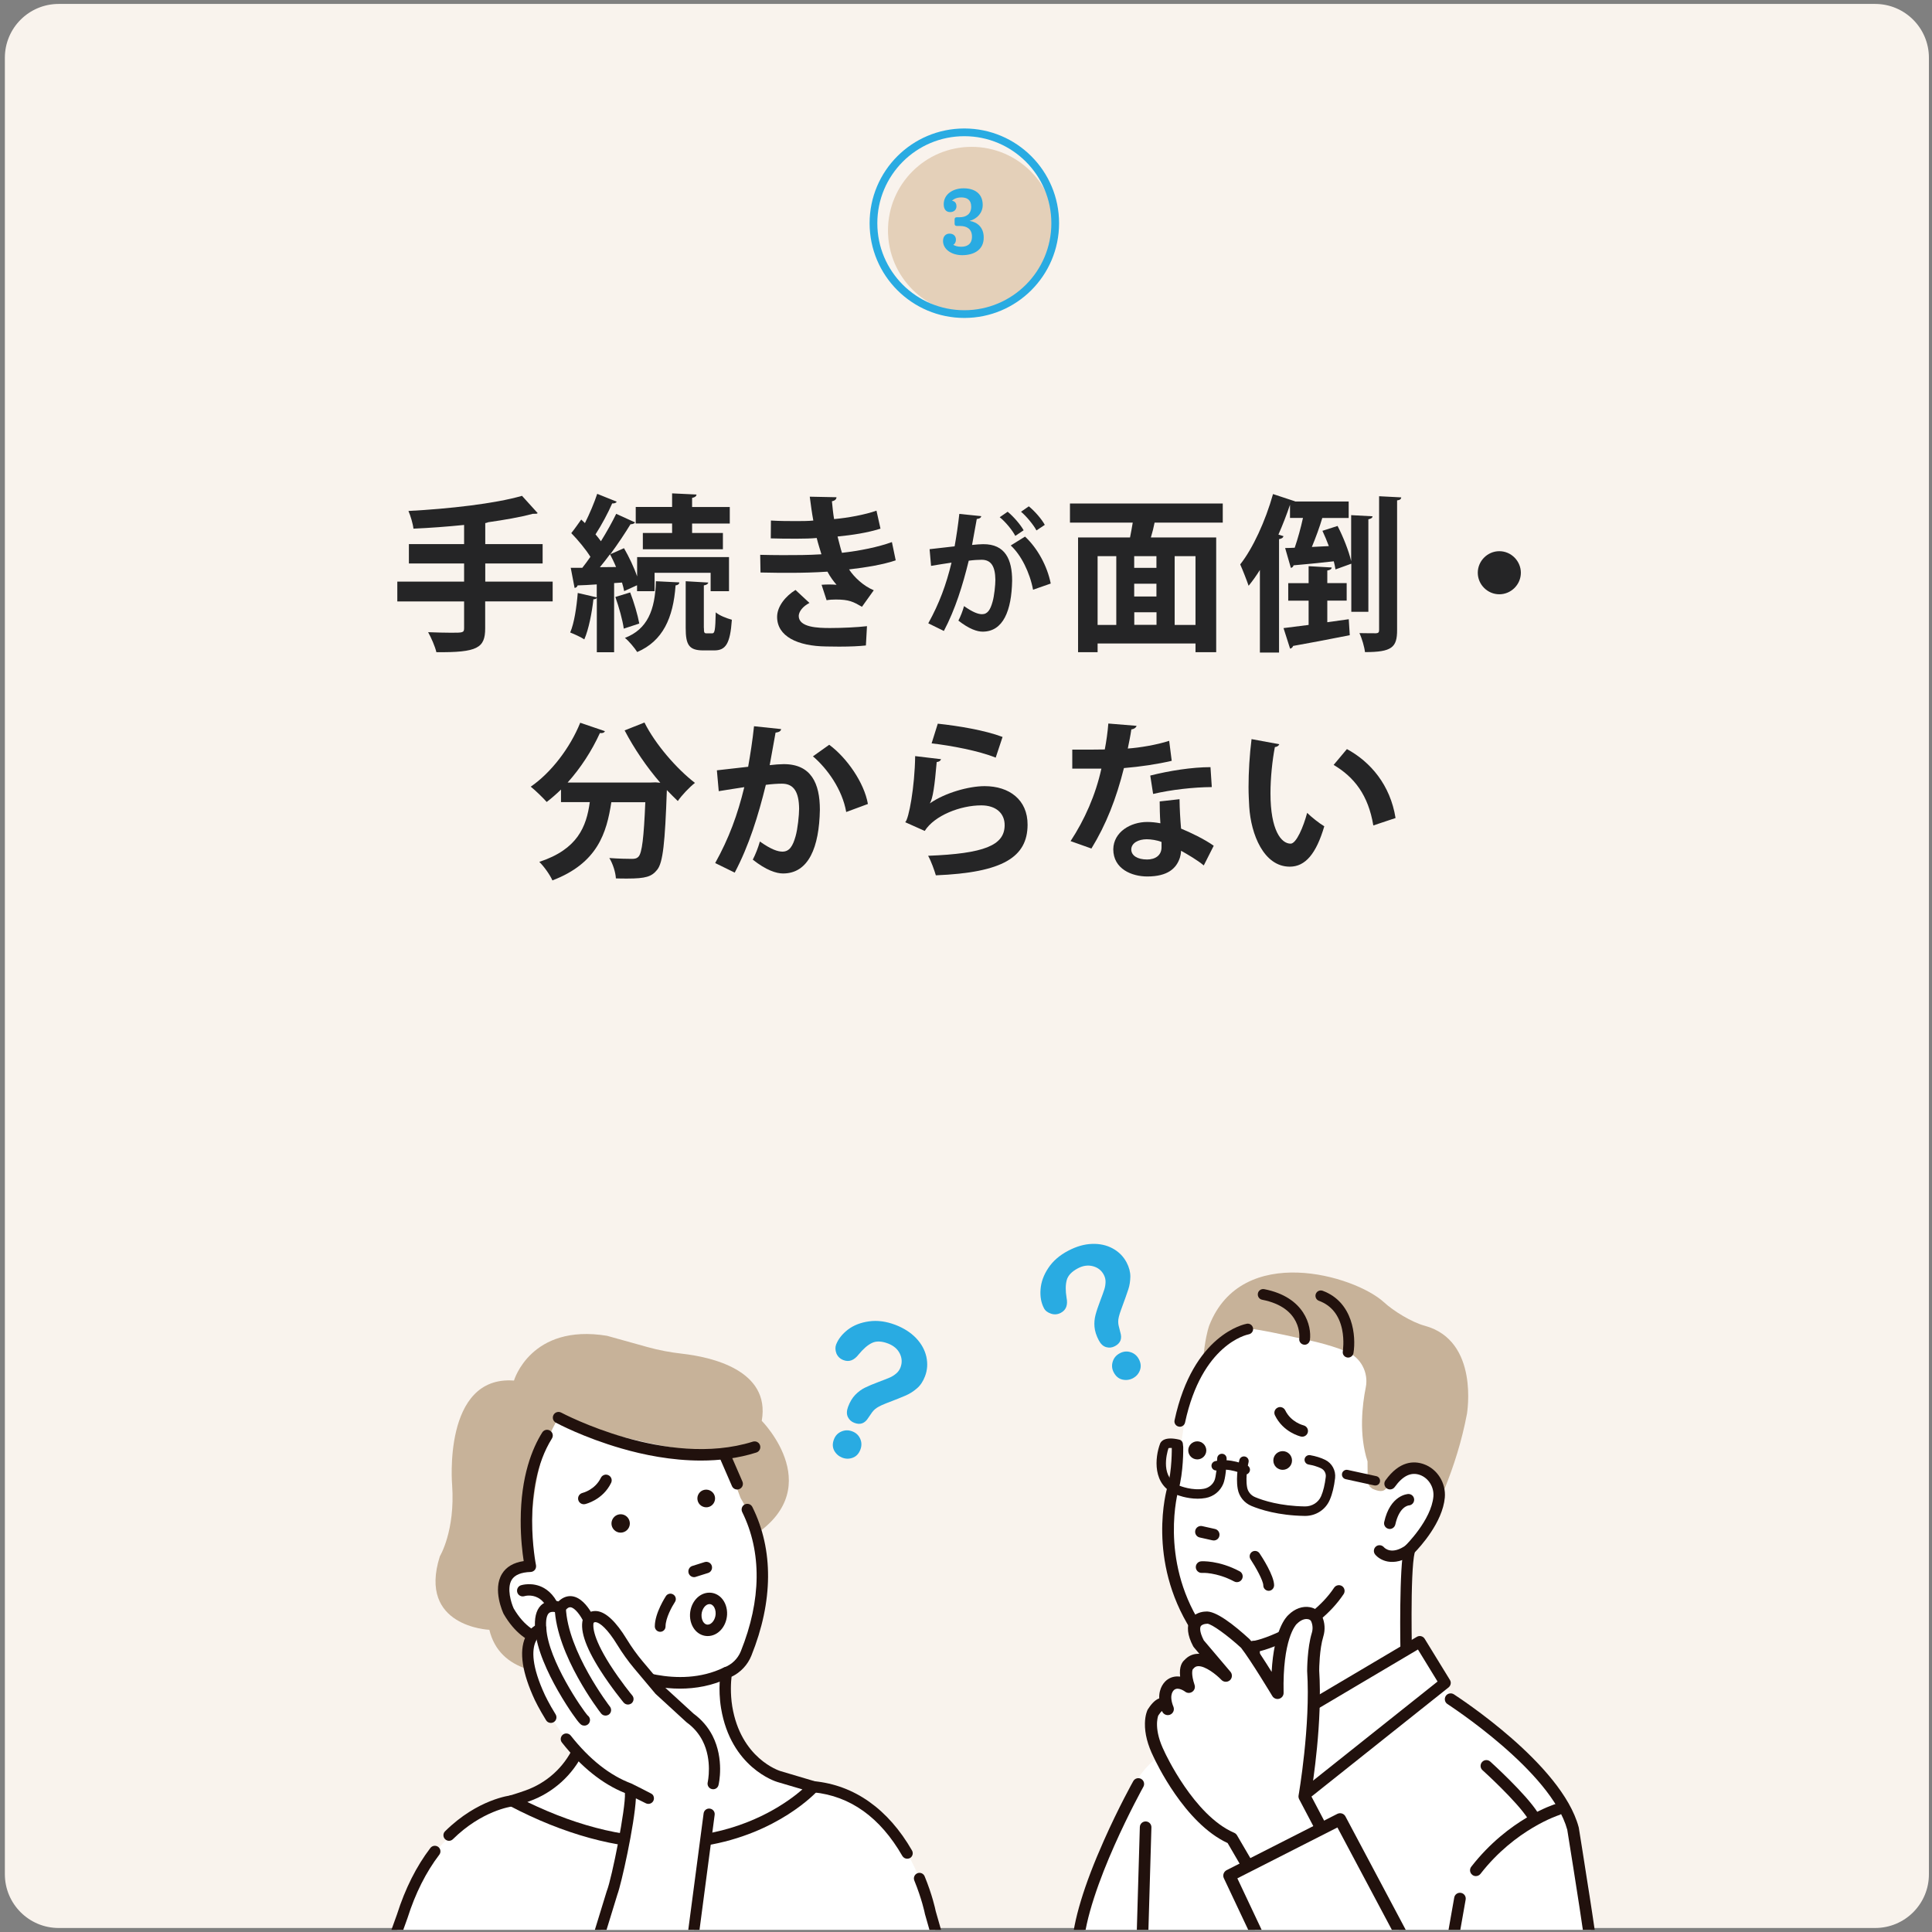 <?xml version="1.0" encoding="UTF-8"?> <svg xmlns="http://www.w3.org/2000/svg" xmlns:xlink="http://www.w3.org/1999/xlink" version="1.1" id="レイヤー_1" x="0px" y="0px" viewBox="0 0 250.23 250.23" style="enable-background:new 0 0 250.23 250.23;" xml:space="preserve"><rect x="0" y="0" width="250.23" height="250.23" fill="#808080" stroke="none"/> <style type="text/css"> .st0{fill:#F9F3ED;} .st1{opacity:0.4;fill:#C69C6D;} .st2{fill:none;stroke:#29ABE2;stroke-miterlimit:10;} .st3{fill:#29ABE2;} .st4{clip-path:url(#SVGID_2_);fill:#C7B299;} .st5{clip-path:url(#SVGID_2_);fill:#FFFFFF;} .st6{clip-path:url(#SVGID_2_);fill:#21110D;} .st7{clip-path:url(#SVGID_2_);} .st8{fill:#C7B299;} .st9{fill:#FFFFFF;} .st10{fill:#21110D;} .st11{fill:#252526;} </style> <path class="st0" d="M242.87,249.71H7.6c-3.85,0-6.97-3.12-6.97-6.97V7.48c0-3.85,3.12-6.97,6.97-6.97h235.26 c3.85,0,6.97,3.12,6.97,6.97v235.26C249.84,246.59,246.72,249.71,242.87,249.71z"></path> <g> <circle class="st1" cx="125.84" cy="29.85" r="10.83"></circle> <circle class="st2" cx="124.9" cy="28.91" r="11.77"></circle> <g> <path class="st3" d="M124.62,33.05c-1.39,0-2.48-0.77-2.48-1.84c0-0.59,0.34-0.95,0.84-0.95c0.48,0,0.83,0.28,0.83,0.79 c0,0.29-0.13,0.53-0.34,0.66c0.21,0.13,0.54,0.25,1.03,0.25c0.76,0,1.39-0.34,1.39-1.31c0-0.98-0.65-1.38-1.53-1.38h-0.38 c-0.24,0-0.34-0.08-0.34-0.3v-0.53c0-0.22,0.09-0.3,0.31-0.3h0.31c0.84,0,1.53-0.38,1.53-1.37c0-0.89-0.55-1.2-1.27-1.2 c-0.63,0-1,0.22-1.22,0.43c0.4,0.06,0.58,0.34,0.58,0.72c0,0.45-0.33,0.75-0.82,0.75c-0.54,0-0.83-0.39-0.83-1.02 c0-1.29,1.19-2.06,2.57-2.06c1.42,0,2.48,0.67,2.48,2.15c0,1-0.68,1.79-1.7,2.07c1.05,0.17,1.83,0.88,1.83,2.14 C127.43,32.33,126.18,33.05,124.62,33.05z"></path> </g> </g> <g> <defs> <rect id="SVGID_1_" x="47.89" y="148.81" width="177.04" height="101.14"></rect> </defs> <clipPath id="SVGID_2_"> <use xlink:href="#SVGID_1_" style="overflow:visible;"></use> </clipPath> <path class="st4" d="M66.57,178.81c0,0,2.16-7.42,12.05-5.8c0,0,2.33,0.65,5.24,1.46c1.47,0.41,2.97,0.69,4.49,0.86 c3.69,0.42,11.48,2.09,10.31,8.69c0,0,9.05,9.11-1.91,15.41l-9.17,14.37c0,0-21.54,8.35-24.2-2.71c0,0-9.32-0.36-6.41-9.52 c0,0,2-3.28,1.59-9.22C58.56,192.36,57.3,178.11,66.57,178.81z"></path> <path class="st5" d="M120.48,247.68c0,0-0.37-1.89-1.4-4.39c-0.19-0.48-0.41-0.98-0.66-1.49c-0.28-0.58-0.59-1.18-0.93-1.78 c-2.26-3.93-6.04-8.02-12.12-8.61l-39.77,1.75c0,0-10.58,3.72-13.51,15.02l-1.49,4.15h71.2L120.48,247.68z"></path> <path class="st6" d="M117.5,240.74c-0.25,0-0.49-0.13-0.63-0.36c-2.87-4.99-6.74-7.77-11.51-8.24l-38.96,1.82 c-0.26,0.03-4.01,0.57-7.74,4.25c-0.28,0.28-0.74,0.28-1.02-0.01c-0.28-0.28-0.28-0.74,0.01-1.02c4.23-4.18,8.45-4.64,8.62-4.66 c0.01,0,0.03,0,0.04,0l39.03-1.82c0.03,0,0.07,0,0.1,0c5.21,0.5,9.59,3.6,12.68,8.97c0.2,0.35,0.08,0.79-0.27,0.99 C117.74,240.71,117.62,240.74,117.5,240.74z"></path> <path class="st6" d="M121.81,253.05h-71.2c-0.24,0-0.46-0.11-0.59-0.31c-0.14-0.19-0.17-0.44-0.09-0.66l1.49-4.14 c1.06-3.33,2.51-6.22,4.32-8.59c0.24-0.32,0.7-0.38,1.02-0.14c0.32,0.24,0.38,0.7,0.13,1.02c-1.71,2.24-3.09,4.98-4.1,8.16 c0,0.01-0.01,0.02-0.01,0.03l-1.14,3.18h69.21l-1.06-3.72c-0.01-0.02-0.01-0.04-0.01-0.06c0-0.02-0.38-1.86-1.36-4.26 c-0.15-0.37,0.03-0.79,0.4-0.94c0.37-0.15,0.79,0.03,0.94,0.4c0.98,2.39,1.38,4.23,1.43,4.5l1.32,4.62 c0.06,0.22,0.02,0.45-0.12,0.63C122.25,252.94,122.04,253.05,121.81,253.05z"></path> <path class="st6" d="M75.21,184.02L75.21,184.02L75.21,184.02z M75.3,183.96L75.3,183.96L75.3,183.96z M75.3,183.96 C75.3,183.96,75.3,183.96,75.3,183.96C75.3,183.96,75.3,183.96,75.3,183.96z M75.31,183.96C75.31,183.96,75.31,183.96,75.31,183.96 C75.31,183.96,75.31,183.96,75.31,183.96z"></path> <path class="st5" d="M93.63,187.91l2.29,6.12c0,0,5.47,8.33,0.73,20.11c-0.46,1.15-1.39,2.06-2.56,2.5l0,0c0,0-0.37,2.01,0.04,4.47 c1.2,7.3,6.77,8.97,6.77,8.97l4.48,1.33c0,0-13.67,15.1-39.03,1.82c0,0,0.81-0.23,1.95-0.63c4.27-1.51,7.27-5.37,7.69-9.88 c0.27-2.87,0.27-6.21-0.65-8.73l-1.83-1.66c0,0-4.15,1.88-7.63-3.65c0,0-2.66-5.64,2.82-5.81c0,0-0.61-12.45,3.65-19.25 C72.35,183.61,86.44,188.58,93.63,187.91z"></path> <path class="st6" d="M88.07,218.71c-4.28,0-7.7-1.64-7.91-1.74c-0.37-0.18-0.52-0.62-0.34-0.99c0.18-0.37,0.62-0.52,0.99-0.34l0,0 c0.07,0.03,6.9,3.28,12.96,0.33c0.37-0.18,0.81-0.03,0.99,0.34c0.18,0.37,0.03,0.81-0.34,0.99 C92.27,218.35,90.07,218.71,88.07,218.71z"></path> <path class="st6" d="M90.78,189.17c-3.83,0-7.48-0.75-10.3-1.57c-4.92-1.42-8.34-3.26-8.49-3.34c-0.36-0.19-0.49-0.64-0.3-1 c0.19-0.36,0.64-0.49,1-0.3c0.14,0.07,13.64,7.27,24.82,3.76c0.39-0.12,0.81,0.09,0.93,0.48c0.12,0.39-0.09,0.81-0.48,0.93 C95.6,188.88,93.16,189.17,90.78,189.17z"></path> <path class="st6" d="M72.02,209.91c-0.32,0-0.62-0.21-0.71-0.54c-0.34-1.21-0.89-2.03-1.63-2.43c-0.87-0.47-1.74-0.22-1.75-0.21 c-0.39,0.12-0.81-0.09-0.93-0.48c-0.12-0.39,0.09-0.81,0.48-0.93c0.06-0.02,1.47-0.45,2.9,0.32c1.11,0.6,1.9,1.72,2.35,3.34 c0.11,0.39-0.12,0.8-0.51,0.91C72.15,209.9,72.08,209.91,72.02,209.91z"></path> <path class="st6" d="M80.19,196.14c0.65-0.11,1.26,0.33,1.37,0.98c0.11,0.65-0.33,1.26-0.98,1.37c-0.65,0.11-1.26-0.33-1.37-0.98 C79.11,196.86,79.55,196.25,80.19,196.14z"></path> <path class="st6" d="M91.28,192.95c0.62-0.1,1.22,0.32,1.32,0.94c0.1,0.62-0.32,1.22-0.94,1.32c-0.62,0.1-1.22-0.32-1.32-0.94 C90.23,193.65,90.65,193.05,91.28,192.95z"></path> <path class="st6" d="M78.32,191.01c0.16-0.04,0.33-0.02,0.49,0.06c0.37,0.18,0.52,0.62,0.34,0.99c-1.07,2.21-3.28,2.73-3.37,2.75 c-0.4,0.09-0.8-0.16-0.89-0.56c-0.09-0.4,0.16-0.79,0.56-0.89c0.07-0.02,1.62-0.41,2.37-1.95 C77.92,191.2,78.11,191.06,78.32,191.01z"></path> <path class="st6" d="M89.9,204.27c-0.31,0-0.61-0.2-0.71-0.52c-0.12-0.39,0.09-0.81,0.48-0.93l1.59-0.5 c0.39-0.12,0.81,0.09,0.93,0.48c0.12,0.39-0.09,0.81-0.48,0.93l-1.59,0.5C90.05,204.26,89.98,204.27,89.9,204.27z"></path> <path class="st6" d="M91.66,211.9c-0.58,0-1.13-0.24-1.55-0.68c-0.51-0.54-0.78-1.33-0.74-2.17c0.09-1.56,1.19-2.77,2.51-2.77 c0.58,0,1.13,0.24,1.55,0.68c0.51,0.54,0.78,1.33,0.74,2.17l0,0C94.08,210.69,92.98,211.9,91.66,211.9z M91.89,207.76 c-0.51,0-0.99,0.64-1.03,1.37c-0.02,0.43,0.1,0.83,0.33,1.07c0.14,0.15,0.3,0.22,0.47,0.22c0.51,0,0.99-0.64,1.03-1.37 c0.02-0.43-0.1-0.83-0.33-1.07C92.22,207.83,92.06,207.76,91.89,207.76z M93.43,209.09L93.43,209.09L93.43,209.09z"></path> <path class="st6" d="M95.48,192.92c-0.29,0-0.56-0.17-0.68-0.45l-1.56-3.59c-0.16-0.38,0.01-0.81,0.39-0.97 c0.38-0.16,0.81,0.01,0.97,0.39l1.56,3.59c0.16,0.38-0.01,0.81-0.39,0.97C95.68,192.9,95.58,192.92,95.48,192.92z"></path> <path class="st6" d="M91.21,239.04c-0.36,0-0.67-0.26-0.73-0.62c-0.07-0.4,0.21-0.78,0.61-0.85c6.73-1.1,11.08-4.28,12.84-5.81 l-3.25-0.96c-0.25-0.07-6.02-1.89-7.29-9.56c-0.42-2.56-0.05-4.64-0.04-4.73c0.05-0.26,0.22-0.47,0.47-0.56 c0.97-0.36,1.74-1.12,2.13-2.08c2.67-6.64,2.73-12.88,0.18-18.03c-0.18-0.37-0.03-0.81,0.33-0.99c0.37-0.18,0.81-0.03,0.99,0.34 c2.75,5.54,2.7,12.2-0.13,19.24c-0.48,1.2-1.4,2.18-2.57,2.74c-0.08,0.67-0.18,2.15,0.09,3.84c1.11,6.72,6.04,8.32,6.25,8.38 l4.48,1.33c0.24,0.07,0.43,0.26,0.5,0.51c0.07,0.25,0.01,0.51-0.16,0.7c-0.21,0.23-5.14,5.58-14.6,7.12 C91.29,239.04,91.25,239.04,91.21,239.04z"></path> <path class="st6" d="M86.25,239.44c-6.41,0-13.21-1.86-20.25-5.55c-0.27-0.14-0.42-0.43-0.39-0.73c0.03-0.3,0.24-0.55,0.53-0.64 c0.01,0,0.81-0.23,1.91-0.62c2.75-0.98,4.96-2.97,6.21-5.61c0.17-0.37,0.62-0.53,0.99-0.35c0.37,0.17,0.53,0.62,0.35,0.99 c-1.4,2.96-3.97,5.28-7.05,6.37c-0.09,0.03-0.17,0.06-0.25,0.09c6.86,3.33,13.44,4.85,19.6,4.53c0.41-0.01,0.76,0.29,0.78,0.7 c0.02,0.41-0.29,0.76-0.7,0.78C87.4,239.42,86.83,239.44,86.25,239.44z"></path> <path class="st6" d="M75.99,223.46c-0.02,0-0.05,0-0.07,0c-0.41-0.04-0.71-0.4-0.67-0.81c0.32-3.41,0.13-6.25-0.55-8.24l-1.38-1.26 c-1.34,0.32-5.26,0.75-8.08-4.1c-0.01-0.02-0.02-0.04-0.03-0.06c-0.06-0.13-1.44-3.11-0.19-5.15c0.55-0.9,1.5-1.46,2.81-1.65 c-0.16-1.03-0.4-2.94-0.39-5.25c0.01-5.77,1.52-9.39,2.79-11.41c0.22-0.35,0.67-0.45,1.02-0.23c0.35,0.22,0.45,0.67,0.23,1.02 c-4.05,6.47-2.08,16.29-2.06,16.39c0.04,0.21-0.01,0.44-0.14,0.61c-0.14,0.17-0.34,0.27-0.56,0.28c-1.23,0.04-2.05,0.38-2.44,1.01 c-0.68,1.11-0.06,3.03,0.25,3.71c2.8,4.78,6.55,3.37,6.71,3.31c0.26-0.1,0.56-0.05,0.77,0.14l1.83,1.66 c0.09,0.08,0.16,0.18,0.2,0.29c0.81,2.23,1.05,5.28,0.69,9.06C76.69,223.17,76.37,223.46,75.99,223.46z"></path> <g class="st7"> <path class="st8" d="M184.53,171.71c-1.67-0.45-4.03-1.89-5.3-3.06c-3.82-3.48-18.38-7.72-22.6,3c0,0-1.33,3.32-0.87,11.99 l19.69,29.34c0,0,1.55-4.31,3.04-5.42c0,0,8.85-10.35,11.51-24.45C189.99,183.1,191.65,173.64,184.53,171.71z"></path> <path class="st9" d="M183.6,215.58l13.82,12.03c0,0,6.75,4.73,8.44,17.21l0.34,8.44l-66.47-1.23l6.17-18.69 c1.21-3.67,4.09-6.56,7.76-7.78L183.6,215.58z"></path> <path class="st9" d="M185.85,192.5c0,0-2.8-4.49-5.8-0.31l-0.54,0.62c-0.35,0.41-0.86,0.41-1.76,0.01l-0.34-0.28 c-0.43-0.74-0.28-0.95-0.28-1.8l-0.01-1.46c-1.14-3.5-0.68-7.34-0.23-9.58c0.39-1.93-0.64-3.87-2.45-4.63 c-2.43-1.02-5.48-1.6-5.48-1.6c-7.86-1.77-7.36-1.33-7.36-1.33s-1.69,0.45-3.58,2.08c-1.56,1.35-3.25,3.5-4.22,6.88 c0,0-1.16,10.17-2.51,12.79c0,0-0.27,1.24-0.15,2.99c-0.16,3.22,0.24,8.17,3.07,13.57c1.16,2.21,3.6,3.46,6.07,3.12 c0.91-0.13,1.44,0.06,2.2-0.04c-0.08,1.15-0.27,3.04-0.78,5.55l0.39,7.16l19.7-12.61c0,0,0.05-10.32,0.77-12.93 C182.57,200.7,187.93,196.11,185.85,192.5z"></path> <path class="st10" d="M158.51,214.02c-1.55-0.28-3.08-1.06-4.26-2.93c-5.73-9.05-3.17-18.11-3.05-18.49 c0.62-2.11,0.57-5.12,0.57-5.15c-0.01-0.41,0.32-0.75,0.73-0.75c0.41-0.01,0.75,0.32,0.75,0.73c0,0.13,0.05,3.26-0.63,5.59 c-0.03,0.09-2.47,8.82,2.88,17.28c1.74,2.74,4.41,2.48,6.76,2.24l0.05-0.01c1.11-0.11,7.4-2.26,10.48-6.89 c0.23-0.34,0.69-0.43,1.03-0.21c0.34,0.23,0.43,0.69,0.21,1.03c-3.42,5.14-10.09,7.4-11.57,7.54l-0.05,0.01 C161.24,214.14,159.87,214.27,158.51,214.02z"></path> <path class="st10" d="M170.5,176.29L170.5,176.29L170.5,176.29z"></path> <path class="st10" d="M179.75,202.25c-0.78-0.14-1.34-0.55-1.64-0.91c-0.26-0.32-0.21-0.78,0.1-1.04c0.31-0.26,0.77-0.21,1.04,0.1 c0.11,0.12,1.03,1.05,2.89-0.29c0.33-0.24,0.79-0.16,1.03,0.17c0.24,0.33,0.16,0.79-0.17,1.03 C181.72,202.23,180.61,202.4,179.75,202.25z"></path> <path class="st10" d="M179.87,198.02c-0.01,0-0.02,0-0.03-0.01c-0.4-0.09-0.65-0.48-0.56-0.88c0.78-3.51,3.03-3.62,3.12-3.63 c0.41-0.01,0.75,0.31,0.76,0.72c0.01,0.4-0.3,0.74-0.7,0.76c-0.08,0.01-1.23,0.17-1.74,2.47 C180.63,197.84,180.25,198.09,179.87,198.02z"></path> <path class="st10" d="M162.49,221.65c-0.08-0.01-0.15-0.04-0.22-0.08c-0.22-0.12-0.32,4.78-0.34,4.53l-0.4-9.59 c0-0.06,0-0.13,0.01-0.19c0.28-1.55,0.12-2.94,0.11-2.95c-0.05-0.41,0.24-0.78,0.64-0.83c0.41-0.05,0.77,0.24,0.83,0.64 c0.01,0.06,0.19,1.56-0.11,3.3l0.3,8.34l18.09-10.05c-0.05-1.59-0.19-11.96,0.45-14.28c0.03-0.13,0.1-0.24,0.2-0.33 c0.03-0.03,3.33-3.29,3.6-6.32c0.11-1.23-0.63-2.41-1.75-2.81c-1.14-0.4-2.21,0.11-3.26,1.57c-0.24,0.33-0.7,0.41-1.03,0.17 c-0.33-0.24-0.41-0.7-0.17-1.03c1.82-2.54,3.69-2.55,4.95-2.11c1.76,0.61,2.91,2.44,2.74,4.34c-0.29,3.21-3.19,6.37-3.9,7.1 c-0.63,2.6-0.34,14.03-0.33,14.1c0.01,0.28-0.14,0.54-0.38,0.68l-19.49,10.83C162.88,226.77,162.66,221.68,162.49,221.65z"></path> <g> <g> <polygon class="st9" points="167.38,230.82 162.95,225.03 183.89,212.64 187.16,217.96 168.81,232.57 "></polygon> <path class="st10" d="M168.68,233.3c-0.17-0.03-0.33-0.12-0.45-0.27c-0.25-0.32-0.2-0.79,0.12-1.04l17.84-14.2l-2.54-4.15 l-19.59,11.6l3.92,5.13c0.25,0.32,0.19,0.79-0.14,1.04c-0.32,0.25-0.79,0.19-1.04-0.14l-4.43-5.79 c-0.13-0.17-0.18-0.38-0.14-0.59c0.04-0.21,0.17-0.39,0.35-0.5L183.51,212c0.35-0.21,0.8-0.09,1.01,0.25l3.27,5.33 c0.2,0.32,0.12,0.73-0.17,0.97l-18.35,14.61C169.1,233.29,168.88,233.34,168.68,233.3z"></path> </g> <g> <polygon class="st9" points="158.88,225.53 159.97,222.25 162.52,218.47 162.95,225.03 158.35,228.43 "></polygon> <path class="st10" d="M158.22,229.16c-0.09-0.02-0.18-0.05-0.26-0.1c-0.26-0.16-0.39-0.46-0.34-0.76l0.53-2.89 c0.01-0.03,0.01-0.07,0.03-0.1l1.1-3.29c0.02-0.06,0.05-0.13,0.09-0.18l2.55-3.77c0.18-0.26,0.5-0.38,0.81-0.3 c0.31,0.08,0.52,0.35,0.54,0.67l0.43,6.56c0.02,0.25-0.1,0.49-0.3,0.64l-4.6,3.4C158.62,229.15,158.41,229.19,158.22,229.16z M159.59,225.72l-0.18,1.01l2.78-2.05l-0.26-4l-1.29,1.9L159.59,225.72z"></path> </g> </g> <path class="st10" d="M179.46,173.61L179.46,173.61L179.46,173.61z M179.36,173.56L179.36,173.56L179.36,173.56z M179.36,173.55 C179.36,173.55,179.36,173.55,179.36,173.55C179.36,173.55,179.36,173.55,179.36,173.55z M179.36,173.55 C179.36,173.55,179.36,173.55,179.36,173.55C179.36,173.55,179.36,173.55,179.36,173.55z"></path> <g> <path class="st9" d="M168.96,232.67c0,0,1.6-9.1,1.12-16.28c0,0,0-2.8,0.57-4.65c0.21-0.68,0.18-1.43-0.12-2.07 c-0.41-0.89-1.88-1.15-3.1,0.06c0,0-2.14,1.71-1.98,9.53c0,0-2.87-4.79-4.15-6.39c0,0-3.99-3.67-5.11-3.35c0,0-2.71,0-0.96,3.35 l3.51,4.15c0,0-3.19-3.35-4.79-1.44c0,0-0.8,0.48,0,2.87c0,0-1.21-0.96-2.24-0.32c0,0-1.44,0.8-0.48,3.19 c0,0-0.48-1.76-1.92,0.48c0,0-0.96,1.92,0.8,5.43c0,0,3.83,8.46,9.42,10.86l3.35,5.75l9.26-5.11L168.96,232.67z"></path> <path class="st10" d="M162.9,244.63c-0.27,0-0.53-0.14-0.68-0.39l-3.22-5.53c-5.6-2.58-9.34-10.62-9.58-11.13 c-0.78-1.57-1.16-3.04-1.13-4.39c0.02-1.06,0.31-1.67,0.34-1.73c0.01-0.03,0.03-0.05,0.04-0.07c0.34-0.53,0.84-1.19,1.47-1.42 c-0.05-1.37,0.66-2.2,1.18-2.51c0.5-0.31,1.04-0.37,1.53-0.31c-0.15-1.32,0.28-1.91,0.57-2.15c0.45-0.5,1.04-0.78,1.7-0.8 c0.07,0,0.15,0,0.22,0l-0.7-0.83c-0.04-0.04-0.07-0.09-0.1-0.14c-0.76-1.44-0.88-2.6-0.38-3.44c0.56-0.92,1.61-1.05,1.94-1.06 c1.32-0.2,3.82,1.81,5.73,3.56c0.03,0.03,0.06,0.06,0.08,0.09c0.71,0.89,1.87,2.68,2.79,4.16c0.3-5.43,1.85-7.09,2.19-7.39 c0.81-0.8,1.82-1.16,2.76-0.99c0.72,0.13,1.3,0.56,1.58,1.18c0.37,0.81,0.43,1.75,0.16,2.63c-0.5,1.63-0.53,4.12-0.53,4.39 c0.43,6.59-0.82,14.6-1.08,16.18l3.07,5.83c0.2,0.38,0.06,0.85-0.32,1.06l-9.26,5.11C163.15,244.6,163.02,244.63,162.9,244.63z M150.02,222.19c-0.08,0.21-0.62,1.85,0.81,4.7c0,0.01,0.01,0.02,0.01,0.03c0.04,0.08,3.78,8.22,9.01,10.46 c0.16,0.07,0.28,0.18,0.37,0.33l2.97,5.08l7.91-4.37l-2.83-5.38c-0.08-0.15-0.11-0.33-0.08-0.5c0.02-0.09,1.57-9.09,1.11-16.1 c0-0.02,0-0.03,0-0.05c0-0.12,0.01-2.94,0.6-4.88c0.16-0.51,0.13-1.05-0.08-1.52c-0.06-0.14-0.22-0.25-0.43-0.28 c-0.43-0.08-0.95,0.14-1.39,0.58c-0.03,0.03-0.03,0.03-0.06,0.05c-0.14,0.14-1.84,2.01-1.69,8.91c0.01,0.36-0.23,0.67-0.57,0.77 c-0.34,0.1-0.71-0.05-0.89-0.35c-0.03-0.05-2.81-4.67-4.05-6.25c-1.79-1.64-3.8-3.08-4.36-3.12c-0.06,0.01-0.11,0.02-0.17,0.02 c-0.13,0-0.54,0.07-0.69,0.31c-0.07,0.12-0.24,0.59,0.39,1.82l3.46,4.08c0.27,0.32,0.24,0.81-0.07,1.09 c-0.32,0.28-0.8,0.27-1.1-0.04c-0.68-0.71-2.09-1.81-3.01-1.78c-0.25,0.01-0.44,0.1-0.61,0.31c-0.03,0.04-0.06,0.07-0.1,0.1 c-0.04,0.09-0.23,0.61,0.24,2.02c0.11,0.33-0.01,0.69-0.3,0.89c-0.29,0.2-0.67,0.19-0.94-0.03c0,0-0.8-0.6-1.33-0.27 c-0.02,0.01-0.01,0.01-0.03,0.02c-0.12,0.08-0.72,0.58-0.22,2.01c0.05,0.1,0.08,0.2,0.11,0.3c0.11,0.4-0.11,0.82-0.51,0.95 c-0.4,0.13-0.83-0.07-0.98-0.45c-0.01-0.01-0.01-0.03-0.02-0.04C150.39,221.69,150.23,221.87,150.02,222.19z M154.36,216.26 C154.36,216.26,154.36,216.26,154.36,216.26C154.36,216.26,154.36,216.26,154.36,216.26z M154.36,216.26 C154.36,216.26,154.36,216.26,154.36,216.26C154.36,216.26,154.36,216.26,154.36,216.26z M154.36,216.26 C154.36,216.26,154.36,216.26,154.36,216.26C154.36,216.26,154.36,216.26,154.36,216.26z M154.37,216.26 C154.37,216.26,154.36,216.26,154.37,216.26C154.36,216.26,154.37,216.26,154.37,216.26z M154.37,216.26 C154.37,216.26,154.37,216.26,154.37,216.26C154.37,216.26,154.37,216.26,154.37,216.26z M156.41,210.28 C156.41,210.28,156.41,210.28,156.41,210.28C156.41,210.28,156.41,210.28,156.41,210.28z"></path> </g> <path class="st10" d="M166.13,187.95c-0.67,0-1.21,0.54-1.21,1.21c0,0.67,0.54,1.21,1.21,1.21c0.67,0,1.21-0.54,1.21-1.21 C167.34,188.49,166.8,187.95,166.13,187.95z"></path> <path class="st10" d="M155.07,186.68c-0.64,0-1.17,0.52-1.17,1.17c0,0.64,0.52,1.17,1.17,1.17c0.64,0,1.17-0.52,1.17-1.17 C156.23,187.2,155.71,186.68,155.07,186.68z"></path> <path class="st10" d="M157.2,199.52c-0.06,0-0.11-0.01-0.17-0.02l-1.65-0.37c-0.41-0.09-0.66-0.5-0.57-0.9 c0.09-0.41,0.5-0.66,0.9-0.57l1.65,0.37c0.41,0.09,0.66,0.5,0.57,0.9C157.86,199.29,157.55,199.52,157.2,199.52z"></path> <path class="st10" d="M160.2,204.92c-0.12,0-0.24-0.03-0.35-0.09c-2.3-1.22-4.15-1.12-4.17-1.11c-0.41,0.03-0.77-0.29-0.8-0.7 c-0.03-0.41,0.28-0.77,0.69-0.8c0.09-0.01,2.27-0.15,4.98,1.29c0.37,0.19,0.51,0.65,0.31,1.02 C160.73,204.78,160.47,204.92,160.2,204.92z"></path> <path class="st10" d="M206.2,254.01c-0.42,0-0.75-0.34-0.75-0.75c0-0.77-1.51-10.37-2.46-16.27 c-2.07-7.61-15.42-16.21-15.53-16.29c-0.34-0.23-0.43-0.7-0.2-1.05c0.23-0.34,0.7-0.43,1.05-0.2c0.5,0.34,13.96,9.02,16.15,17.18 c0.01,0.02,0.01,0.05,0.02,0.07c0.25,1.57,2.48,15.39,2.48,16.55C206.95,253.68,206.62,254.01,206.2,254.01z"></path> <path class="st10" d="M191.15,242.99c-0.16,0-0.32-0.05-0.46-0.16c-0.33-0.26-0.39-0.73-0.13-1.06c4.82-6.19,10.7-8.06,10.95-8.13 c0.4-0.12,0.82,0.1,0.94,0.5c0.12,0.4-0.1,0.82-0.5,0.94l0,0c-0.06,0.02-5.69,1.82-10.2,7.62 C191.6,242.89,191.38,242.99,191.15,242.99z"></path> <path class="st10" d="M139.56,252.95c-0.01,0-0.03,0-0.04,0c-0.42-0.02-0.73-0.38-0.71-0.79c0.19-3.36,1.59-8,4.17-13.79 c1.9-4.29,3.78-7.65,3.8-7.68c0.2-0.36,0.66-0.49,1.02-0.29c0.36,0.2,0.49,0.66,0.29,1.02c-0.07,0.13-7.35,13.22-7.78,20.83 C140.29,252.64,139.96,252.95,139.56,252.95z"></path> <g> <polygon class="st9" points="165.1,255.38 159.23,242.92 173.57,235.64 183.44,254.21 "></polygon> <path class="st10" d="M165.1,256.17c-0.3,0-0.58-0.17-0.71-0.45l-5.88-12.46c-0.18-0.38-0.02-0.84,0.36-1.04l14.34-7.29 c0.38-0.19,0.85-0.05,1.05,0.33l9.87,18.57c0.13,0.24,0.12,0.52-0.01,0.75c-0.13,0.23-0.37,0.38-0.64,0.4l-18.33,1.18 C165.14,256.17,165.12,256.17,165.1,256.17z M160.26,243.28l5.32,11.28l16.58-1.06l-8.94-16.81L160.26,243.28z"></path> </g> <path class="st10" d="M147.94,252.46c-0.01,0-0.01,0-0.02,0c-0.42-0.01-0.74-0.36-0.73-0.77l0.44-15.05 c0.01-0.42,0.36-0.74,0.77-0.73c0.42,0.01,0.74,0.36,0.73,0.77l-0.44,15.05C148.68,252.14,148.35,252.46,147.94,252.46z"></path> <path class="st10" d="M187.8,253.96c-0.04,0-0.09,0-0.13-0.01c-0.41-0.07-0.68-0.46-0.61-0.87l1.29-7.31 c0.07-0.41,0.46-0.68,0.87-0.61c0.41,0.07,0.68,0.46,0.61,0.87l-1.29,7.31C188.48,253.71,188.16,253.96,187.8,253.96z"></path> <path class="st10" d="M198.54,235.91c-0.25,0-0.49-0.12-0.64-0.35c-1.43-2.25-5.84-6.25-5.89-6.29c-0.31-0.28-0.33-0.75-0.05-1.06 c0.28-0.31,0.75-0.33,1.06-0.05c0.19,0.17,4.61,4.18,6.15,6.6c0.22,0.35,0.12,0.82-0.23,1.04 C198.82,235.88,198.68,235.91,198.54,235.91z"></path> <path class="st10" d="M164.32,206.04c-0.38,0-0.7-0.31-0.7-0.7c0-0.61-0.99-2.38-1.65-3.38c-0.21-0.32-0.13-0.75,0.19-0.97 c0.32-0.21,0.75-0.13,0.97,0.19c0.32,0.47,1.89,2.89,1.89,4.15C165.01,205.73,164.7,206.04,164.32,206.04z"></path> <path class="st10" d="M155.13,194.11c-1.46,0-2.68-0.49-2.74-0.52c-3.2-1.21-2.8-4.85-2.14-6.6c0-0.01,0.01-0.02,0.01-0.03 c0.13-0.3,0.62-0.94,2.48-0.5c0.33,0.08,0.53,0.41,0.45,0.74c-0.08,0.33-0.41,0.53-0.74,0.45c-0.67-0.16-0.99-0.12-1.11-0.09 c-0.24,0.73-1.1,3.91,1.49,4.89c0.03,0.01,1.59,0.64,3.1,0.37c0.62-0.11,1.15-0.54,1.38-1.11c0.17-0.43,0.34-1.79,0.34-2.81 c0-0.34,0.27-0.61,0.61-0.61c0.34,0,0.61,0.27,0.61,0.61c0,1.07-0.16,2.62-0.43,3.27c-0.4,0.97-1.25,1.66-2.3,1.85 C155.8,194.08,155.46,194.11,155.13,194.11z"></path> <path class="st10" d="M161.29,190.98c-0.09,0-0.17-0.02-0.26-0.06c-0.03-0.01-1.89-0.86-3.35-0.48c-0.33,0.08-0.66-0.11-0.75-0.44 c-0.09-0.33,0.11-0.66,0.44-0.75c1.89-0.49,4.08,0.51,4.17,0.55c0.31,0.14,0.44,0.51,0.3,0.81 C161.74,190.85,161.52,190.98,161.29,190.98z"></path> <path class="st10" d="M169.04,196.34c-0.02,0-0.04,0-0.05,0c-3.43-0.05-5.8-0.83-6.9-1.29c-0.94-0.39-1.61-1.22-1.78-2.21 c-0.3-1.68,0.19-3.66,0.21-3.74c0.08-0.33,0.41-0.53,0.74-0.45c0.33,0.08,0.53,0.41,0.45,0.74c-0.01,0.04-0.44,1.82-0.19,3.23 c0.1,0.58,0.49,1.06,1.05,1.29c1.02,0.43,3.22,1.15,6.44,1.2c0.92,0.01,1.75-0.51,2.1-1.33c0.28-0.65,0.48-1.48,0.6-2.48 c0.06-0.47-0.18-0.91-0.6-1.12c-0.45-0.22-1-0.39-1.64-0.5c-0.33-0.06-0.55-0.38-0.5-0.71c0.06-0.33,0.38-0.55,0.71-0.5 c0.75,0.13,1.41,0.34,1.96,0.61c0.88,0.43,1.39,1.38,1.28,2.36c-0.13,1.11-0.36,2.06-0.69,2.82 C171.69,195.53,170.44,196.34,169.04,196.34z"></path> <path class="st10" d="M178.13,192.4c-0.04,0-0.09,0-0.13-0.01l-3.71-0.81c-0.33-0.07-0.54-0.4-0.47-0.73 c0.07-0.33,0.4-0.54,0.73-0.47l3.71,0.81c0.33,0.07,0.54,0.4,0.47,0.73C178.67,192.21,178.42,192.4,178.13,192.4z"></path> <path class="st10" d="M174.61,175.83c-0.04,0-0.08,0-0.12-0.01c-0.38-0.06-0.64-0.42-0.57-0.8c0-0.03,0.21-1.35-0.09-2.82 c-0.39-1.87-1.4-3.13-3-3.72c-0.36-0.13-0.54-0.53-0.41-0.89c0.13-0.36,0.53-0.54,0.89-0.41c3.97,1.47,4.34,5.92,3.99,8.07 C175.24,175.59,174.94,175.83,174.61,175.83z"></path> <path class="st10" d="M168.97,174.17c-0.03,0-0.06,0-0.09-0.01c-0.38-0.05-0.65-0.4-0.6-0.78c0.02-0.17,0.41-4.02-4.81-5.04 c-0.38-0.07-0.62-0.44-0.55-0.82c0.07-0.38,0.44-0.62,0.82-0.55c5.23,1.02,6.16,4.75,5.92,6.58 C169.61,173.92,169.31,174.17,168.97,174.17z"></path> <path class="st10" d="M152.81,184.79c-0.05,0-0.1-0.01-0.15-0.02c-0.38-0.08-0.62-0.45-0.53-0.83 c2.39-11.12,9.07-12.44,9.35-12.49c0.38-0.07,0.74,0.18,0.81,0.56c0.07,0.38-0.18,0.74-0.56,0.81c-0.25,0.05-6.06,1.28-8.24,11.41 C153.42,184.57,153.13,184.79,152.81,184.79z"></path> </g> <path class="st6" d="M85.51,211.35c-0.38,0-0.7-0.31-0.7-0.7c0-1.74,1.39-3.84,1.44-3.93c0.21-0.32,0.65-0.41,0.97-0.19 c0.32,0.21,0.41,0.65,0.19,0.97c-0.34,0.51-1.21,2.06-1.21,3.15C86.2,211.04,85.89,211.35,85.51,211.35z"></path> <path class="st5" d="M83.97,232.93l-2.37-1.18c0.49,1.46-1.74,11.95-2.31,13.38l-3.07,10l12.84,1.11l3.32-25.23 c0,0,1.29-5.41-2.99-8.52l-3.98-3.65l-2.73-3.25c-0.78-0.92-1.47-1.91-2.1-2.94c-1.03-1.7-2.94-4.27-4.32-2.92 c0,0-1.8-3.95-3.68-1.51c0,0-2.89-1.28-2.52,2.73l0,0c0,0-3.71,1.17-0.1,8.91c0,0,4.17,9.06,11.58,11.82 C81.56,231.69,83.96,232.89,83.97,232.93z"></path> <path class="st6" d="M92.37,231.74c-0.06,0-0.11-0.01-0.17-0.02c-0.39-0.09-0.63-0.48-0.54-0.87c0.01-0.06,0.63-2.85-0.66-5.38 c-0.48-0.94-1.17-1.74-2.05-2.38c-0.02-0.02-0.04-0.03-0.06-0.05l-3.98-3.65c-0.02-0.02-0.04-0.04-0.06-0.07l-2.73-3.25 c-0.77-0.92-1.5-1.94-2.17-3.03c-1.26-2.07-2.26-2.88-2.78-2.94c-0.11-0.01-0.24,0-0.42,0.17c-0.17,0.16-0.41,0.24-0.64,0.19 c-0.23-0.04-0.43-0.2-0.53-0.41c-0.33-0.72-1.09-1.81-1.68-1.88c-0.23-0.03-0.49,0.14-0.77,0.51c-0.2,0.26-0.56,0.35-0.87,0.22 c-0.18-0.08-0.79-0.25-1.12-0.01c-0.34,0.25-0.48,0.98-0.39,2.01c0.03,0.34-0.18,0.65-0.5,0.76c-0.01,0-0.57,0.22-0.91,1.04 c-0.42,1.01-0.54,3.03,1.25,6.87c0.01,0.01,0.48,1.04,1.37,2.47c0.21,0.34,0.11,0.79-0.23,1c-0.34,0.21-0.79,0.11-1-0.23 c-0.94-1.52-1.44-2.58-1.46-2.62c-1.64-3.52-2.06-6.25-1.24-8.12c0.35-0.81,0.86-1.27,1.25-1.52c-0.04-1.36,0.3-2.31,1.02-2.83 c0.69-0.5,1.51-0.43,2.03-0.31c0.65-0.63,1.29-0.72,1.74-0.67c1.12,0.13,1.98,1.24,2.45,2.01c0.26-0.09,0.54-0.11,0.82-0.08 c1.16,0.15,2.45,1.37,3.83,3.63c0.63,1.03,1.32,1.99,2.04,2.85l2.7,3.21l3.92,3.59c1.05,0.77,1.88,1.74,2.46,2.87 c1.54,3.04,0.81,6.24,0.77,6.37C92.99,231.52,92.7,231.74,92.37,231.74z"></path> <path class="st6" d="M89.05,256.97c-0.02,0-0.04,0-0.06,0l-12.84-1.11c-0.22-0.02-0.42-0.14-0.54-0.32 c-0.12-0.18-0.16-0.41-0.09-0.62l3.07-10c0.01-0.02,0.01-0.04,0.02-0.05c0.63-1.6,2.45-10.7,2.33-12.64 c-2.91-1.17-5.66-3.37-8.16-6.54c-0.25-0.31-0.19-0.77,0.12-1.02c0.31-0.25,0.77-0.19,1.02,0.12c2.43,3.08,5.07,5.17,7.86,6.21 c0.02,0.01,0.08,0.03,1.3,0.65c0.6,0.31,0.96,0.49,1.18,0.61l0.03,0.01l0,0c0.28,0.17,0.31,0.24,0.37,0.42 c0.09,0.28,0.01,0.58-0.21,0.77c-0.22,0.19-0.53,0.23-0.8,0.1l-1.29-0.64c-0.18,3.44-1.9,11.15-2.39,12.43l-2.8,9.12l11.25,0.97 l2.71-20.57c0.05-0.4,0.42-0.68,0.81-0.62c0.4,0.05,0.68,0.42,0.62,0.81l-2.8,21.26C89.72,256.7,89.41,256.97,89.05,256.97z"></path> <path class="st6" d="M81.33,220.77c-0.21,0-0.41-0.09-0.56-0.26c-0.06-0.08-1.59-1.92-3.01-4.15c-2.03-3.19-2.74-5.44-2.19-6.88 c0.14-0.37,0.56-0.56,0.94-0.42c0.37,0.14,0.56,0.56,0.42,0.94c-0.17,0.44-0.3,1.86,2.06,5.59c1.37,2.15,2.88,3.99,2.9,4 c0.26,0.31,0.21,0.76-0.09,1.02C81.66,220.71,81.49,220.77,81.33,220.77z"></path> <path class="st6" d="M78.42,222.2c-0.22,0-0.43-0.1-0.57-0.28c-0.24-0.3-5.78-7.53-6.01-13.67c-0.01-0.4,0.3-0.74,0.7-0.75 c0.4-0.02,0.74,0.3,0.75,0.7c0.21,5.68,5.65,12.77,5.71,12.84c0.24,0.32,0.19,0.77-0.13,1.02C78.73,222.15,78.58,222.2,78.42,222.2 z"></path> <path class="st6" d="M75.69,223.5c-0.06,0-0.12-0.01-0.18-0.02c-0.23-0.06-0.39-0.1-1.37-1.51c-0.37-0.53-1.1-1.63-1.9-3.03 c-1.25-2.2-2.77-5.36-2.93-7.95c-0.02-0.4,0.28-0.74,0.68-0.77c0.4-0.02,0.74,0.28,0.77,0.68c0.24,4.14,4.72,10.61,5.36,11.29 c0.23,0.17,0.35,0.47,0.27,0.77C76.31,223.29,76.01,223.5,75.69,223.5z M75.87,222.08C75.87,222.08,75.87,222.08,75.87,222.08 C75.87,222.08,75.87,222.08,75.87,222.08z"></path> <g class="st7"> <path class="st3" d="M135.21,169.43c-0.36-0.68-0.51-1.49-0.44-2.43c0.07-0.94,0.4-1.86,1-2.76c0.6-0.91,1.46-1.66,2.59-2.25 c1.05-0.55,2.07-0.85,3.07-0.88c1-0.04,1.9,0.16,2.69,0.59c0.79,0.43,1.39,1.04,1.8,1.82c0.32,0.61,0.48,1.22,0.48,1.81 c-0.01,0.59-0.09,1.15-0.26,1.66c-0.17,0.52-0.48,1.4-0.95,2.67c-0.13,0.35-0.22,0.65-0.28,0.9c-0.06,0.25-0.09,0.46-0.08,0.64 c0,0.18,0.02,0.35,0.06,0.51c0.03,0.16,0.11,0.44,0.21,0.84c0.26,0.82,0.03,1.42-0.69,1.8c-0.37,0.2-0.75,0.24-1.14,0.13 c-0.39-0.11-0.71-0.41-0.96-0.89c-0.32-0.61-0.5-1.18-0.55-1.72c-0.05-0.54,0-1.06,0.13-1.56c0.13-0.5,0.34-1.12,0.62-1.86 c0.25-0.65,0.42-1.13,0.52-1.44s0.15-0.63,0.16-0.96c0.01-0.33-0.07-0.64-0.22-0.93c-0.3-0.58-0.78-0.95-1.41-1.12 c-0.64-0.17-1.3-0.08-1.97,0.28c-0.79,0.42-1.27,0.93-1.43,1.53c-0.16,0.6-0.17,1.36-0.02,2.27c0.19,0.94-0.06,1.6-0.75,1.96 c-0.4,0.21-0.82,0.25-1.25,0.11C135.69,170,135.38,169.77,135.21,169.43z M146.75,178.5c-0.44,0.23-0.9,0.29-1.38,0.18 c-0.48-0.11-0.85-0.42-1.12-0.93c-0.24-0.45-0.28-0.92-0.13-1.4c0.15-0.48,0.46-0.84,0.92-1.08c0.45-0.24,0.92-0.29,1.39-0.14 c0.47,0.15,0.83,0.45,1.07,0.9c0.27,0.5,0.31,0.99,0.14,1.45C147.47,177.93,147.17,178.27,146.75,178.5z"></path> </g> <g class="st7"> <path class="st3" d="M109.1,188.8c-0.46-0.18-0.81-0.48-1.05-0.91c-0.23-0.43-0.25-0.92-0.04-1.46c0.18-0.48,0.5-0.82,0.96-1.02 c0.46-0.2,0.93-0.21,1.42-0.02c0.48,0.18,0.82,0.5,1.02,0.95c0.2,0.45,0.21,0.92,0.03,1.4c-0.2,0.53-0.53,0.89-0.99,1.06 C110.01,188.97,109.55,188.97,109.1,188.8z M108.29,174.15c0.28-0.72,0.79-1.37,1.53-1.94c0.75-0.57,1.66-0.92,2.74-1.07 c1.08-0.15,2.21,0,3.4,0.45c1.1,0.42,2,1,2.69,1.72c0.69,0.73,1.13,1.53,1.33,2.41c0.19,0.88,0.14,1.73-0.18,2.55 c-0.25,0.65-0.59,1.17-1.04,1.55c-0.45,0.39-0.92,0.69-1.42,0.91c-0.5,0.22-1.37,0.57-2.63,1.05c-0.35,0.14-0.64,0.27-0.86,0.39 c-0.22,0.12-0.4,0.24-0.54,0.36c-0.13,0.12-0.25,0.25-0.35,0.38c-0.1,0.13-0.26,0.37-0.49,0.71c-0.45,0.74-1.05,0.96-1.81,0.67 c-0.4-0.15-0.68-0.41-0.85-0.77c-0.17-0.36-0.16-0.8,0.03-1.31c0.24-0.64,0.55-1.16,0.93-1.55c0.38-0.39,0.8-0.71,1.26-0.93 c0.46-0.23,1.06-0.48,1.81-0.76c0.65-0.24,1.12-0.43,1.42-0.56c0.3-0.13,0.57-0.31,0.82-0.52c0.25-0.21,0.43-0.47,0.55-0.78 c0.23-0.61,0.2-1.21-0.09-1.8c-0.29-0.59-0.8-1.02-1.52-1.3c-0.84-0.32-1.54-0.34-2.09-0.07c-0.56,0.27-1.13,0.77-1.72,1.49 c-0.59,0.76-1.24,1.01-1.97,0.73c-0.43-0.16-0.73-0.45-0.91-0.86C108.18,174.88,108.16,174.5,108.29,174.15z"></path> </g> <path class="st6" d="M165.96,182.26c-0.16-0.04-0.33-0.02-0.49,0.06c-0.37,0.18-0.52,0.62-0.34,0.99c1.07,2.21,3.28,2.73,3.37,2.75 c0.4,0.09,0.8-0.16,0.89-0.56c0.09-0.4-0.16-0.79-0.56-0.89c-0.07-0.02-1.62-0.41-2.37-1.95 C166.36,182.45,166.17,182.31,165.96,182.26z"></path> </g> <g> <path class="st11" d="M71.58,75.32v2.57h-8.74v3.49c0,2.55-1,3.14-6.32,3.09c-0.17-0.74-0.68-1.9-1.07-2.59 c1.05,0.04,2.16,0.07,2.96,0.07c1.55,0,1.7,0,1.7-0.61v-3.44h-8.65v-2.57h8.65v-2.35h-7.15v-2.51h7.15v-2.48 c-2.18,0.22-4.44,0.39-6.56,0.48c-0.07-0.65-0.39-1.7-0.65-2.29c5.25-0.28,11.18-0.94,14.71-1.96l2.03,2.24 c-0.11,0.09-0.15,0.09-0.65,0.09c-1.63,0.44-3.62,0.78-5.77,1.09c-0.09,0.04-0.2,0.09-0.37,0.11v2.72h7.43v2.51h-7.43v2.35H71.58z"></path> <path class="st11" d="M80.84,76.56c-0.07-0.33-0.15-0.72-0.28-1.11l-1.02,0.07v8.96h-2.24v-7.06c-0.06,0.13-0.22,0.2-0.44,0.2 c-0.2,1.76-0.61,3.88-1.18,5.19c-0.46-0.3-1.29-0.68-1.83-0.89c0.52-1.2,0.83-3.27,0.98-5.12l2.46,0.57v-1.68 c-0.94,0.07-1.79,0.11-2.48,0.13c-0.04,0.2-0.22,0.31-0.39,0.33l-0.5-2.61h1.5c0.35-0.44,0.7-0.92,1.05-1.42 c-0.61-0.98-1.61-2.18-2.48-3.07c0.5-0.63,0.89-1.2,1.29-1.76l0.48,0.46c0.61-1.22,1.22-2.66,1.59-3.79l2.53,1.02 c-0.09,0.15-0.28,0.24-0.59,0.22c-0.52,1.2-1.39,2.83-2.16,4.01c0.26,0.31,0.5,0.61,0.7,0.89c0.76-1.22,1.46-2.48,1.98-3.55 l2.44,1.11c-0.09,0.15-0.31,0.24-0.59,0.24c-0.7,1.15-1.63,2.55-2.61,3.88L80.82,71c0.65,1.13,1.31,2.51,1.7,3.66v-2.51h11.9v4.42 h-2.38v-2.38h-7.26v2.38h-2.27V75.8L80.84,76.56z M79.79,73.44c-0.24-0.59-0.52-1.15-0.78-1.66c-0.44,0.59-0.87,1.15-1.31,1.68 L79.79,73.44z M80.79,81.42c-0.15-1.11-0.63-2.81-1.09-4.1l1.92-0.59c0.5,1.29,0.98,2.94,1.18,4.03L80.79,81.42z M87.98,75.43 c0,0.22-0.17,0.35-0.48,0.39c-0.3,4.23-1.66,7.21-4.97,8.63c-0.31-0.5-1.09-1.44-1.59-1.83c2.9-1.11,3.92-3.6,4.01-7.34 L87.98,75.43z M87.05,69.02V67.8h-4.71v-2.14h4.71V63.9l3.16,0.15c-0.02,0.22-0.17,0.35-0.57,0.44v1.18h4.88v2.14h-4.88v1.22h3.99 v2.11H83.26v-2.11H87.05z M91.17,81.33c0,0.61,0.04,0.7,0.35,0.7h0.72c0.33,0,0.41-0.35,0.46-2.72c0.46,0.41,1.44,0.78,2.09,0.96 c-0.22,3.14-0.81,3.97-2.29,3.97H91.1c-1.87,0-2.29-0.72-2.29-2.9v-6.06l2.92,0.17c-0.02,0.17-0.2,0.31-0.57,0.37V81.33z"></path> <path class="st11" d="M116.01,72.57c-1.53,0.54-3.81,0.92-6.04,1.18c0.65,1,1.85,2.14,3.2,2.7l-1.53,2.14 c-1.13-0.65-1.66-0.94-3.38-0.94c-0.39,0-0.81,0.02-1.2,0.09l-0.65-2c0.28-0.02,0.63-0.04,0.98-0.04s0.7,0.02,0.96,0.04 c-0.33-0.37-0.83-1.02-1.18-1.7c-1.59,0.11-3.31,0.15-4.68,0.15c-1.07,0-2.64,0-3.99-0.04l-0.04-2.29c0.87,0.02,1.92,0.04,2.9,0.04 c1.68,0,3.36,0,5.03-0.11c-0.15-0.52-0.44-1.39-0.61-2.11c-0.72,0.07-1.68,0.09-2.51,0.09c-1.2,0-2.37,0-3.44-0.04l0.02-2.31 c1.15,0.07,2.31,0.07,3.31,0.07c0.65,0,1.53,0,2.18-0.07c-0.17-0.89-0.33-2.07-0.46-3.09l3.46,0.07c0,0.26-0.22,0.46-0.59,0.52 c0.07,0.7,0.15,1.57,0.28,2.31c1.76-0.15,4.03-0.57,5.49-1.09l0.52,2.33c-1.7,0.54-3.66,0.83-5.56,1.02 c0.2,0.74,0.39,1.57,0.57,2.11c2.31-0.26,4.68-0.74,6.47-1.39L116.01,72.57z M112.15,83.6c-0.83,0.09-1.94,0.15-3.46,0.15 c-0.5,0-1.05-0.02-1.66-0.02c-3.77-0.04-6.38-1.33-6.38-3.83c0-1.37,1.11-2.7,2.38-3.49l1.81,1.68c-0.89,0.46-1.37,1.13-1.39,1.68 c0,1.5,2.5,1.57,4.05,1.57c1.5,0,3.53-0.09,4.79-0.24L112.15,83.6z"></path> <path class="st11" d="M127.09,66.85c-0.04,0.24-0.26,0.33-0.58,0.37c-0.16,0.85-0.42,2.35-0.61,3.36c0.45-0.05,1.08-0.1,1.43-0.1 c2.88-0.02,3.76,2,3.76,4.72v0.02c-0.07,3.85-1.15,6.59-3.82,6.59c-0.7,0-1.74-0.33-3.14-1.43c0.28-0.54,0.56-1.25,0.73-1.88 c1.19,0.84,1.87,1.05,2.33,1.05c0.73,0,1.08-0.59,1.36-1.59c0.23-0.77,0.37-2.21,0.37-2.86c-0.02-1.73-0.54-2.6-1.78-2.6 c-0.42,0-1.01,0.03-1.67,0.12c-0.78,3.19-1.74,6.29-3.22,9.1l-2.02-0.99c1.43-2.58,2.32-5,3.01-7.86c-0.63,0.1-1.88,0.28-2.65,0.42 l-0.19-2.16l3.24-0.37c0.23-1.27,0.45-2.74,0.61-4.2L127.09,66.85z M131.5,69.41c-0.37-0.73-1.32-1.88-2.02-2.42l1.03-0.71 c0.78,0.64,1.66,1.67,2.07,2.4L131.5,69.41z M133.8,76.38c-0.42-2.23-1.55-4.51-2.89-5.73l1.85-1.15c1.6,1.48,2.88,3.8,3.33,6.08 L133.8,76.38z M134.24,68.7c-0.37-0.71-1.32-1.86-2-2.42l1.01-0.7c0.78,0.63,1.67,1.66,2.07,2.4L134.24,68.7z"></path> <path class="st11" d="M158.37,67.69h-8.83c-0.11,0.59-0.28,1.26-0.48,1.92h8.46v14.86h-2.68v-1.13h-12.68v1.13h-2.53V69.61h6.73 c0.13-0.61,0.24-1.29,0.35-1.92h-8.13v-2.48h19.79V67.69z M142.16,72.03v8.91h2.42v-8.91H142.16z M149.78,73.55v-1.52h-2.88v1.52 H149.78z M149.78,77.26V75.6h-2.88v1.66H149.78z M146.91,79.3v1.63h2.88V79.3H146.91z M154.84,80.94v-8.91h-2.7v8.91H154.84z"></path> <path class="st11" d="M177.24,79.24h-2.22v-6.23l-2.05,0.74c-0.04-0.31-0.13-0.68-0.22-1.05c-1.98,0.22-3.88,0.41-5.21,0.52 c-0.04,0.2-0.2,0.31-0.35,0.33l-0.74-2.57c0.37,0,0.81-0.02,1.24-0.04c0.39-1.13,0.79-2.57,1.07-3.86h-1.68v-1.7 c-0.44,1.29-0.94,2.59-1.5,3.86l0.65,0.2c-0.04,0.2-0.22,0.33-0.57,0.39v14.69h-2.48v-10.7c-0.46,0.74-0.96,1.44-1.46,2.05 c-0.22-0.65-0.79-2.11-1.09-2.77c1.63-2.05,3.27-5.62,4.25-9.11l2.85,0.94v0.02h6.95v2.14h-3.42c-0.33,1.13-0.85,2.55-1.35,3.75 l2.2-0.11c-0.26-0.68-0.54-1.37-0.83-1.98l1.96-0.63c0.74,1.42,1.46,3.27,1.76,4.55v-5.95l2.77,0.15c-0.02,0.2-0.17,0.31-0.54,0.39 V79.24z M171.9,80.59l2.79-0.39l0.13,2.07c-2.7,0.54-5.54,1.07-7.34,1.39c-0.04,0.17-0.22,0.33-0.39,0.35l-0.85-2.66l3.25-0.41 V77.8h-2.64v-2.27h2.64v-2.2l2.99,0.17c-0.02,0.2-0.17,0.33-0.57,0.39v1.63h2.51v2.27h-2.51V80.59z M178.61,64.27l2.88,0.15 c-0.02,0.2-0.15,0.35-0.54,0.39v16.8c0,2.24-0.67,2.85-4.16,2.85c-0.07-0.65-0.39-1.77-0.72-2.46c0.94,0.02,1.85,0.02,2.16,0.02 c0.28-0.02,0.39-0.11,0.39-0.41V64.27z"></path> <path class="st11" d="M196.98,74.18c0,1.53-1.26,2.79-2.79,2.79s-2.79-1.26-2.79-2.79c0-1.52,1.26-2.79,2.79-2.79 C195.76,71.39,196.98,72.7,196.98,74.18z"></path> <path class="st11" d="M85.52,101.38c-1.74-2-3.4-4.44-4.62-6.78l2.57-1.02c1.39,2.79,4.14,5.97,6.54,7.82 c-0.7,0.54-1.72,1.61-2.22,2.35c-0.46-0.44-0.94-0.92-1.42-1.42c-0.24,6.82-0.5,9.41-1.26,10.33c-0.7,0.87-1.44,1.13-3.86,1.13 c-0.48,0-0.98,0-1.48-0.02c-0.04-0.78-0.39-1.9-0.85-2.64c1.2,0.09,2.35,0.11,2.9,0.11c0.39,0,0.65-0.04,0.89-0.3 c0.44-0.48,0.68-2.44,0.87-7.04h-4.4c-0.61,3.97-1.77,7.89-7.63,10.13c-0.33-0.74-1.09-1.81-1.7-2.4c4.95-1.63,6.1-4.53,6.54-7.74 h-3.73v-1.63c-0.61,0.59-1.22,1.13-1.85,1.61c-0.48-0.54-1.46-1.5-2.07-1.98c2.61-1.79,5.08-4.99,6.41-8.28l3.2,1.09 c-0.11,0.24-0.39,0.28-0.65,0.24c-1.05,2.31-2.51,4.55-4.18,6.41H84.3l0.61-0.02L85.52,101.38z"></path> <path class="st11" d="M101.17,94.43c-0.04,0.3-0.33,0.41-0.72,0.46c-0.2,1.07-0.52,2.94-0.76,4.21c0.57-0.07,1.35-0.13,1.79-0.13 c3.59-0.02,4.71,2.51,4.71,5.9v0.02c-0.09,4.82-1.44,8.24-4.77,8.24c-0.87,0-2.18-0.41-3.92-1.79c0.35-0.67,0.7-1.57,0.92-2.35 c1.48,1.05,2.33,1.31,2.92,1.31c0.92,0,1.35-0.74,1.7-1.98c0.28-0.96,0.46-2.77,0.46-3.57c-0.02-2.16-0.68-3.25-2.22-3.25 c-0.52,0-1.26,0.04-2.09,0.15c-0.98,3.99-2.18,7.87-4.03,11.37l-2.53-1.24c1.79-3.22,2.9-6.25,3.77-9.83 c-0.78,0.13-2.35,0.35-3.31,0.52l-0.24-2.7l4.05-0.46c0.28-1.59,0.57-3.42,0.76-5.25L101.17,94.43z M109.6,105.17 c-0.5-2.9-2.44-5.62-4.31-7.21l2.11-1.5c2.27,1.68,4.53,4.9,5.01,7.67L109.6,105.17z"></path> <path class="st11" d="M121.89,98.33c-0.11,0.24-0.26,0.33-0.57,0.37c-0.26,3.03-0.5,4.77-0.89,5.34h0.02 c1.94-1.35,5.01-2.22,7.08-2.22c3.18,0,5.58,1.76,5.56,5.01c-0.02,4.16-3.16,6.19-11.88,6.54c-0.2-0.67-0.59-1.79-1-2.53 c7.26-0.28,9.89-1.35,9.91-3.94c0.02-1.55-1.11-2.59-3.03-2.59c-2.7,0-6.06,1.31-7.32,3.31l-2.53-1.13 c0.46-0.35,1.24-4.58,1.29-8.56L121.89,98.33z M121.46,93.73c2.64,0.28,6.1,0.85,8.39,1.72l-0.89,2.68 c-2.18-0.89-5.84-1.57-8.3-1.85L121.46,93.73z"></path> <path class="st11" d="M147.21,94.01c-0.07,0.22-0.3,0.41-0.68,0.46c-0.11,0.79-0.33,1.85-0.46,2.48c1.55-0.11,3.77-0.48,5.36-1 l0.33,2.59c-1.87,0.44-4.05,0.76-6.19,0.94c-1,3.99-2.31,7.32-4.21,10.42l-2.7-0.96c1.81-2.75,3.25-5.99,3.99-9.39h-3.77v-2.46 h2.42c0.65,0,1.31-0.02,1.79-0.02c0.2-1.04,0.37-2.22,0.46-3.36L147.21,94.01z M152.77,103.51c0.02,1.31,0.09,2.55,0.2,3.81 c1.18,0.48,3.07,1.39,4.23,2.22l-1.29,2.55c-0.81-0.68-2.11-1.44-2.94-1.9c-0.02,0.41-0.09,0.68-0.15,0.89 c-0.46,1.42-1.61,2.44-4.23,2.44c-1.98,0-4.4-0.96-4.4-3.53c0.04-2.24,2.24-3.53,4.4-3.53c0.54,0,1.11,0.06,1.7,0.17 c-0.07-1.05-0.09-2.14-0.09-2.83L152.77,103.51z M150.44,109.05c-0.59-0.24-1.39-0.35-1.92-0.35c-1.07,0-1.98,0.48-2,1.31 c0,0.81,0.81,1.31,2.05,1.31c1.05,0,1.87-0.52,1.87-1.59V109.05z M156.95,101.94c-2.38,0.02-5.19,0.33-7.6,0.89l-0.37-2.38 c2.48-0.63,5.43-1.09,7.8-1.09L156.95,101.94z"></path> <path class="st11" d="M165.69,96.39c-0.07,0.2-0.3,0.35-0.57,0.37c-0.33,1.7-0.57,3.99-0.57,5.99c0,4.79,1.39,6.52,2.61,6.52 c0.74,0,1.66-2.18,2.14-3.99c0.52,0.52,1.59,1.37,2.22,1.74c-1.05,3.57-2.46,5.23-4.47,5.23c-3.38,0-5.03-4.21-5.25-7.76 c-0.04-0.78-0.09-1.63-0.09-2.53c0-1.98,0.13-4.16,0.39-6.23L165.69,96.39z M177.87,106.91c-0.65-3.92-2.46-6.25-5.14-7.84 l1.72-2.05c3.07,1.66,5.62,4.66,6.3,8.93L177.87,106.91z"></path> </g> <g> </g> <g> </g> <g> </g> <g> </g> <g> </g> <g> </g> <g> </g> <g> </g> <g> </g> <g> </g> <g> </g> <g> </g> <g> </g> <g> </g> <g> </g> </svg> 